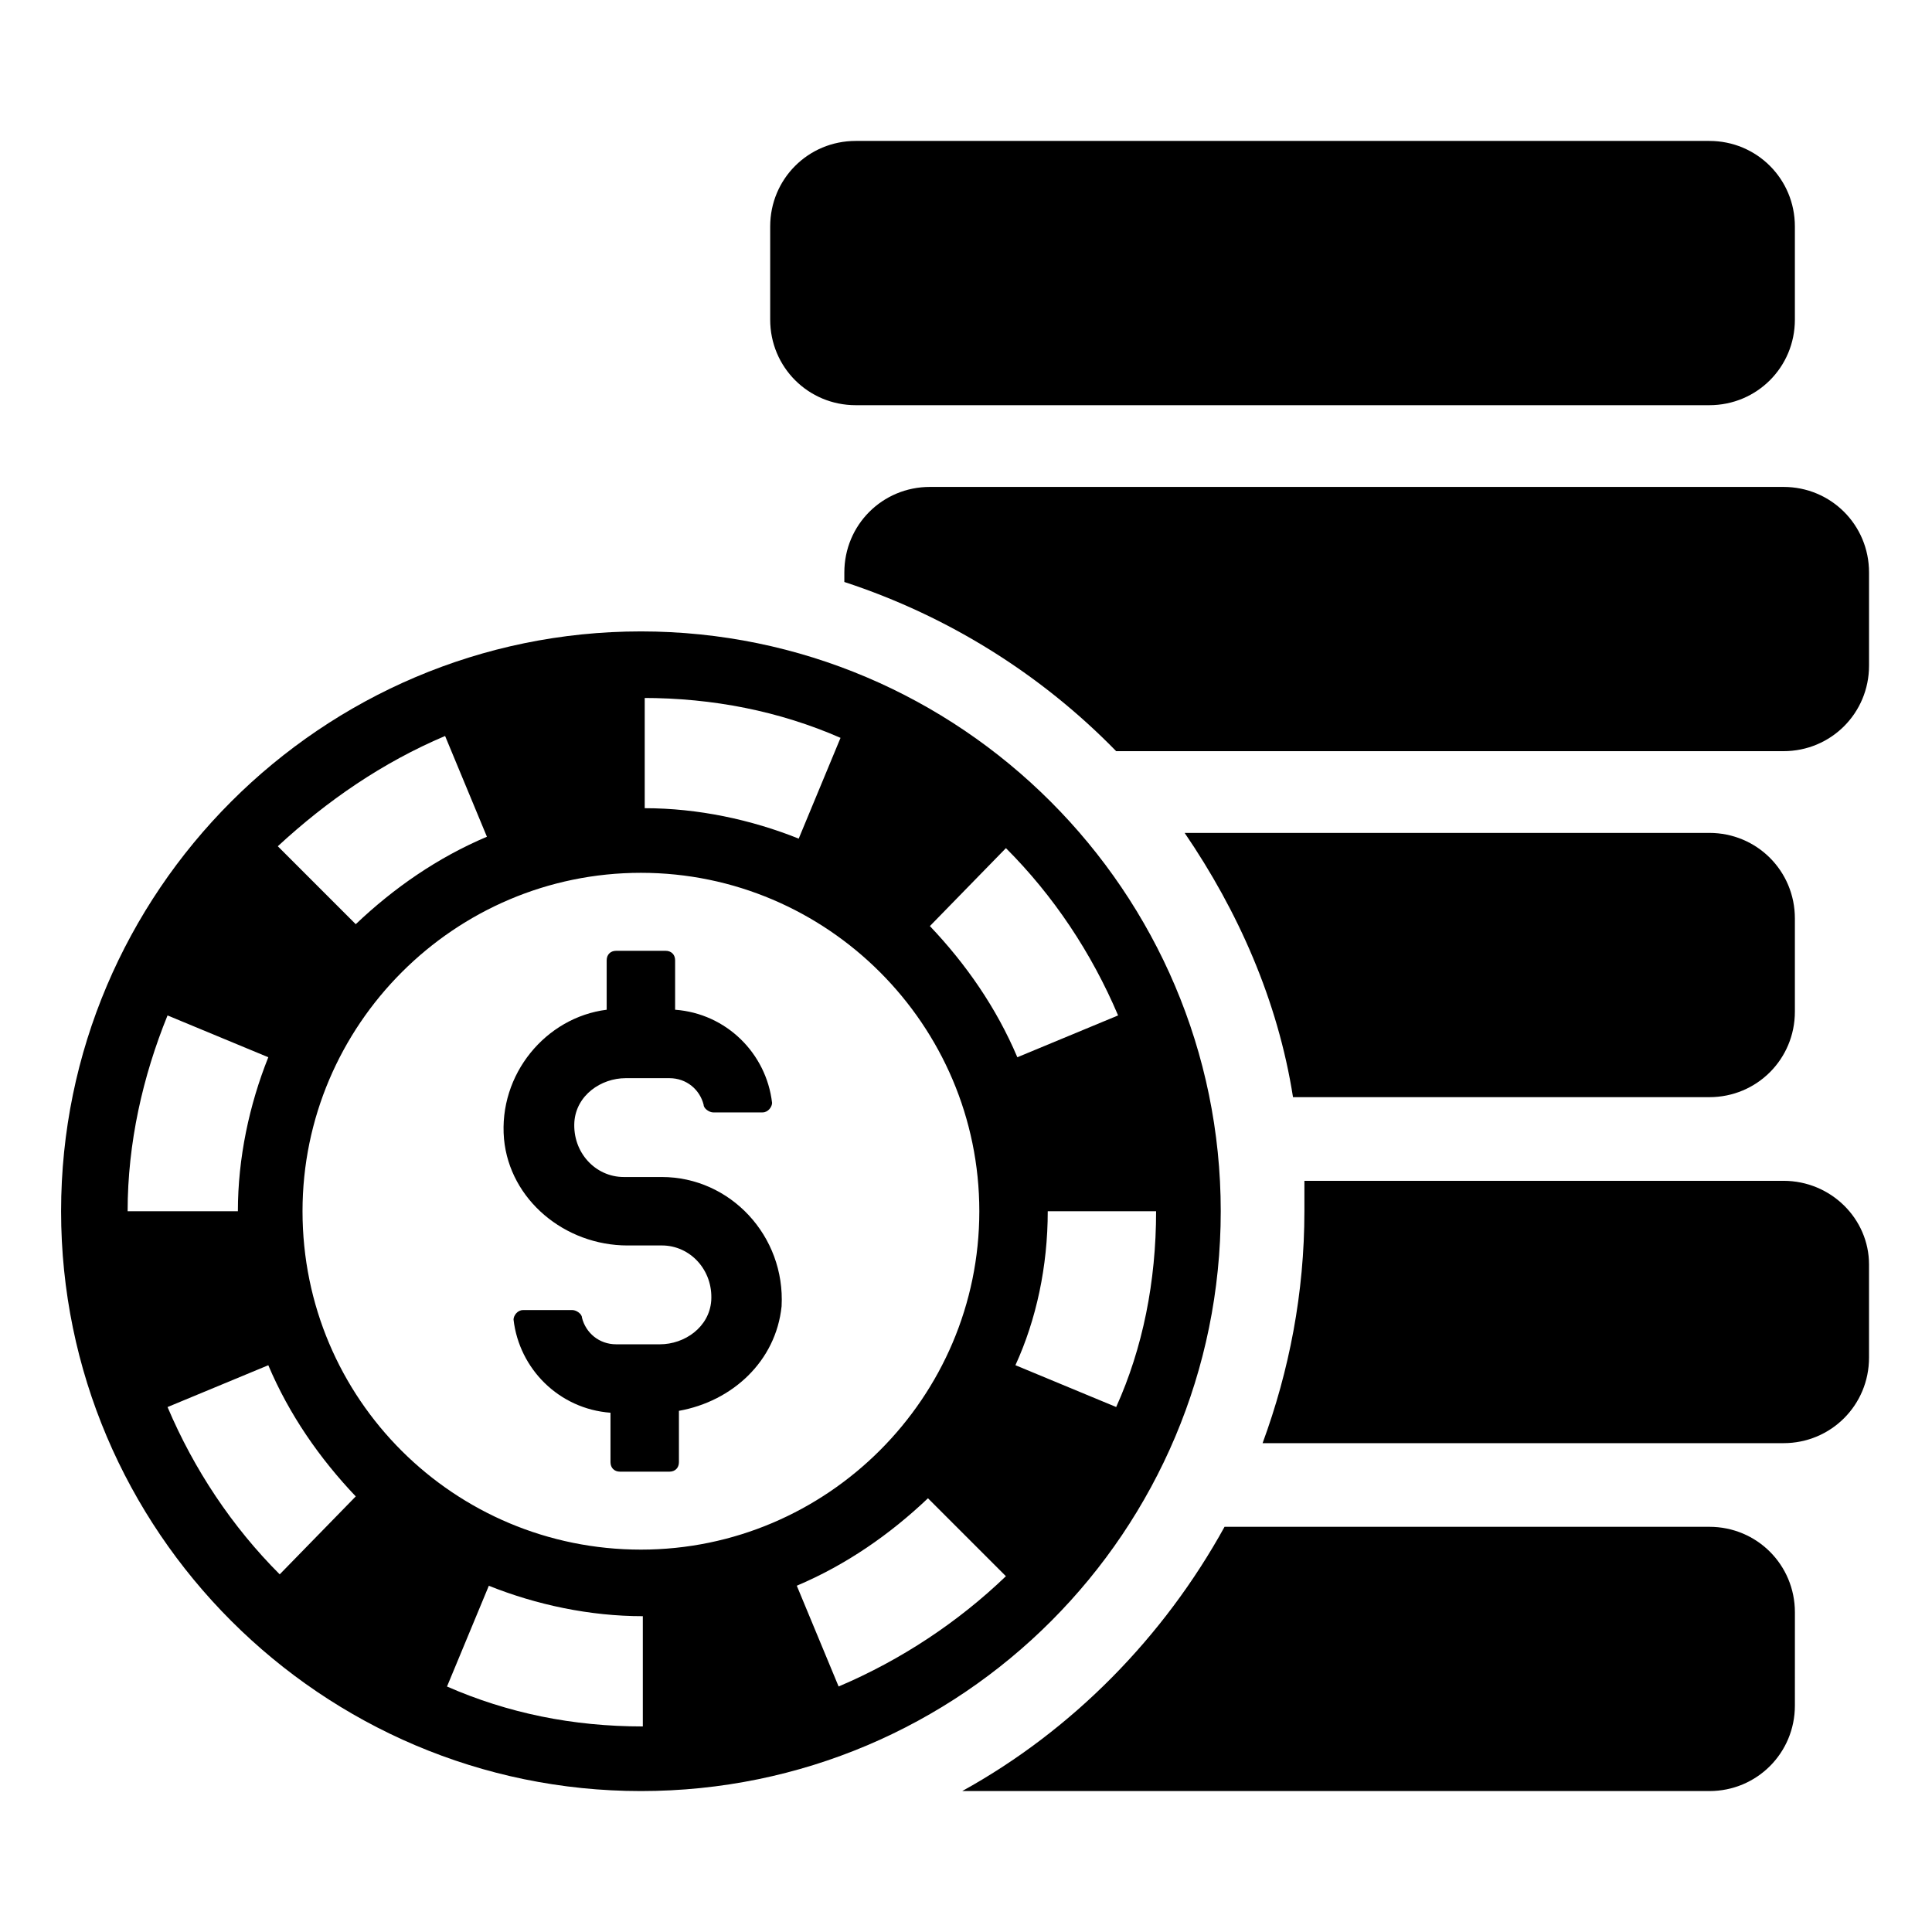 <?xml version="1.0" encoding="UTF-8"?>
<!-- Uploaded to: SVG Repo, www.svgrepo.com, Generator: SVG Repo Mixer Tools -->
<svg fill="#000000" width="800px" height="800px" version="1.1" viewBox="144 144 512 512" xmlns="http://www.w3.org/2000/svg">
 <g>
  <path d="m596.99 548.62h-128.47c-16.121 29.223-40.305 53.906-69.527 70.031h198c12.594 0 22.672-10.078 22.672-22.672l0.004-24.688c0-12.594-10.078-22.672-22.672-22.672z"/>
  <path d="m616.64 456.93h-126.96v8.062c0 21.664-4.031 42.32-11.082 61.465l138.04-0.004c12.594 0 22.672-10.078 22.672-22.672v-24.688c0-12.09-10.078-22.164-22.672-22.164z"/>
  <path d="m596.99 434.76c12.594 0 22.672-10.078 22.672-22.672v-24.688c0-12.594-10.078-22.672-22.672-22.672h-139.05c14.105 20.656 24.688 44.336 28.719 70.031z"/>
  <path d="m616.64 273.04h-226.21c-12.594 0-22.672 10.078-22.672 22.672v2.519c27.711 9.07 52.395 24.688 72.043 44.84l176.84-0.004c12.594 0 22.672-10.078 22.672-22.672v-24.688c0-12.594-10.078-22.668-22.672-22.668z"/>
  <path d="m370.78 251.38h226.21c12.594 0 22.672-10.078 22.672-22.672v-24.688c0-12.594-10.078-22.672-22.672-22.672h-226.21c-12.594 0-22.672 10.078-22.672 22.672v24.688c0 12.594 10.078 22.672 22.672 22.672z"/>
  <path d="m467.51 464.99c0-84.641-69.023-153.66-153.66-153.66-84.641 0-153.66 69.023-153.66 153.66 0 84.641 69.023 153.66 153.66 153.66 85.145 0.004 153.66-69.02 153.66-153.66zm-56.93-96.227c12.594 12.594 22.672 27.711 29.727 44.336l-26.703 11.082c-5.543-13.098-13.602-24.688-23.176-34.762zm-96.227-39.801c18.641 0 36.273 3.527 52.395 10.578l-11.082 26.703c-12.594-5.039-26.703-8.062-40.809-8.062v-29.219zm-52.398 10.078 11.082 26.703c-13.098 5.543-24.688 13.602-34.762 23.176l-20.656-20.656c13.102-12.094 27.711-22.172 44.336-29.223zm-73.555 74.059 26.703 11.082c-5.039 12.594-8.062 26.703-8.062 40.809h-29.219c0-18.137 4.027-35.77 10.578-51.891zm29.727 148.12c-12.594-12.594-22.672-27.711-29.727-44.336l26.703-11.082c5.543 13.098 13.602 24.688 23.176 34.762zm96.227 40.305c-18.641 0-35.77-3.527-51.891-10.578l11.082-26.703c12.594 5.039 26.703 8.062 40.809 8.062zm-90.184-136.54c0-49.375 40.305-89.68 89.68-89.68s89.68 40.305 89.68 89.68-40.305 89.68-89.68 89.68-89.68-39.801-89.68-89.68zm142.07 125.95-11.082-26.703c13.098-5.543 24.688-13.602 34.762-23.176l20.656 20.656c-12.594 12.094-27.711 22.172-44.336 29.223zm55.422-125.95h28.715c0 18.641-3.527 36.273-10.578 51.891l-26.703-11.082c5.543-12.09 8.566-26.195 8.566-40.809z"/>
  <path d="m319.39 455.92h-10.078c-7.559 0-13.602-6.551-13.098-14.609 0.504-7.055 7.055-11.586 13.602-11.586h11.586c4.535 0 8.062 3.023 9.07 7.055 0 1.008 1.512 2.016 2.519 2.016h13.098c1.512 0 2.519-1.512 2.519-2.519-1.512-13.098-12.09-23.68-25.695-24.688v-13.098c0-1.512-1.008-2.519-2.519-2.519h-13.098c-1.512 0-2.519 1.008-2.519 2.519v13.098c-16.121 2.016-28.719 17.129-27.207 34.258 1.512 16.121 16.121 28.215 32.746 28.215l9.074-0.004c7.559 0 13.602 6.551 13.098 14.609-0.504 7.055-7.055 11.586-13.602 11.586h-11.586c-4.535 0-8.062-3.023-9.07-7.055 0-1.008-1.512-2.016-2.519-2.016h-13.098c-1.512 0-2.519 1.512-2.519 2.519 1.512 13.098 12.09 23.68 25.695 24.688v13.098c0 1.512 1.008 2.519 2.519 2.519h13.098c1.512 0 2.519-1.008 2.519-2.519v-13.602c14.105-2.519 25.695-13.098 27.207-27.711 1.004-18.637-13.605-34.254-31.742-34.254z"/>
 </g>
</svg>